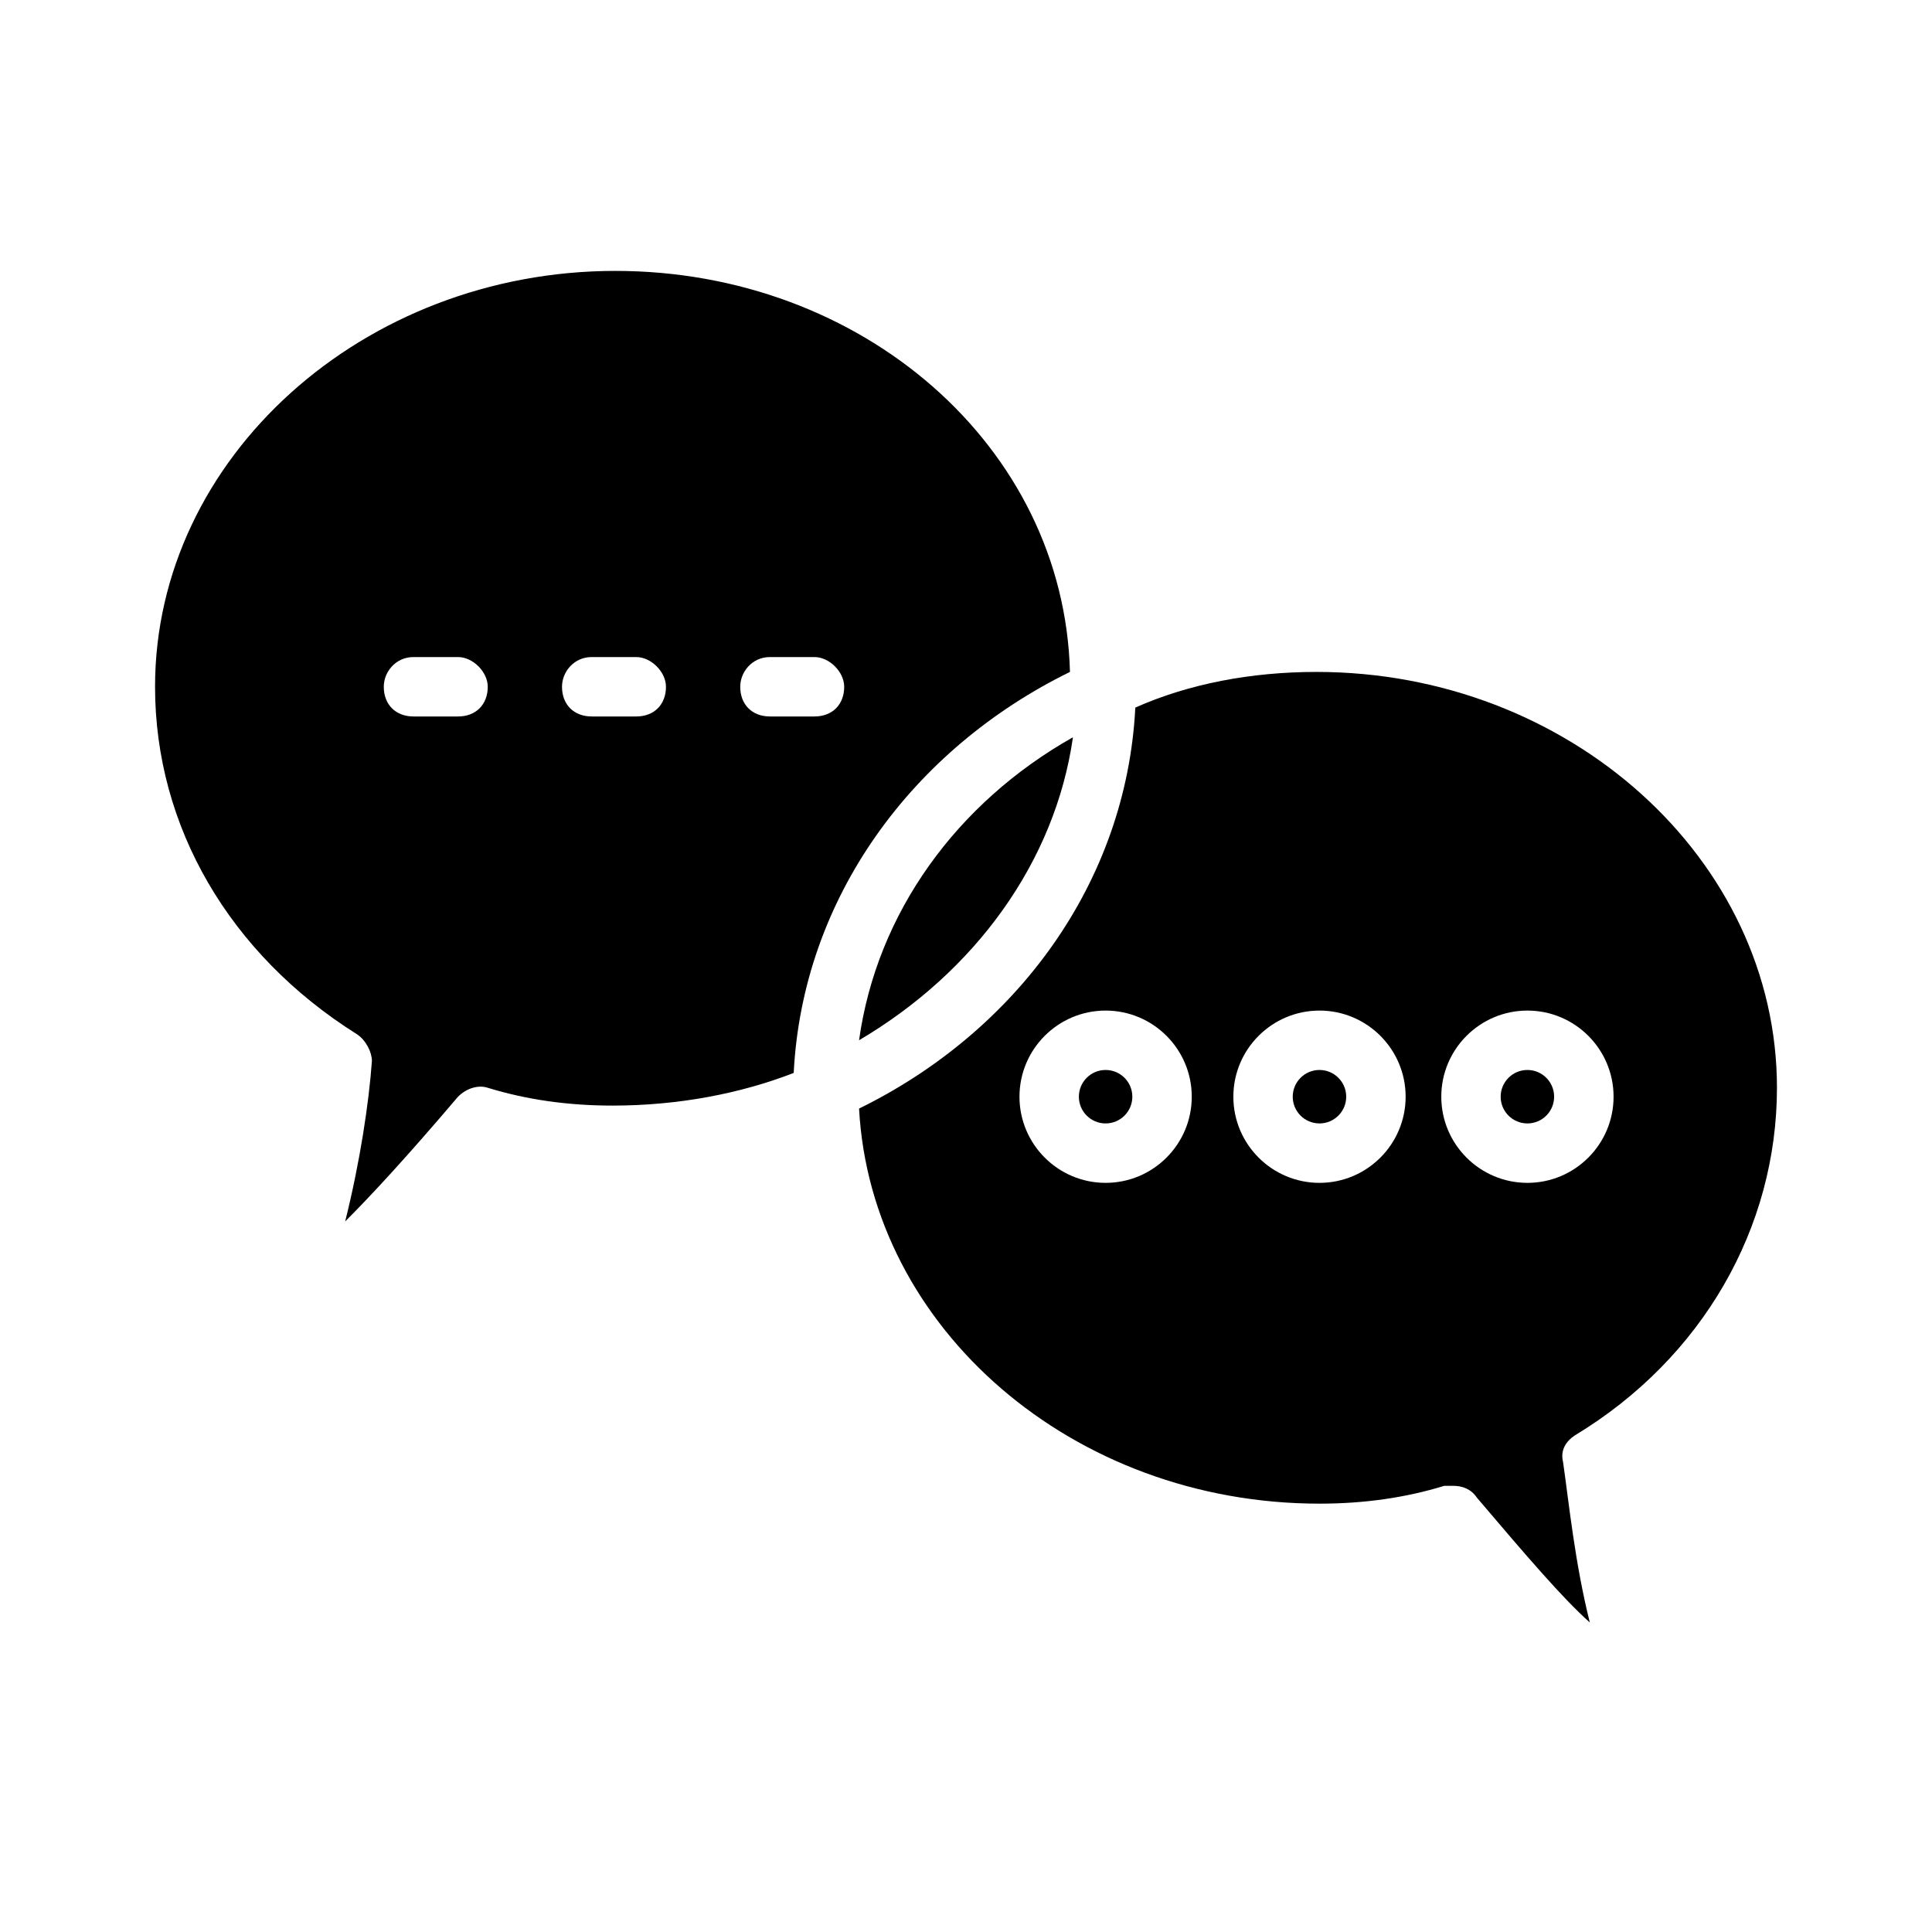 <?xml version="1.0" encoding="UTF-8"?>
<!-- Uploaded to: SVG Repo, www.svgrepo.com, Generator: SVG Repo Mixer Tools -->
<svg fill="#000000" width="800px" height="800px" version="1.1" viewBox="144 144 512 512" xmlns="http://www.w3.org/2000/svg">
 <g>
  <path d="m500.76 434.64c0 3.91-3.172 7.082-7.086 7.082-3.914 0-7.086-3.172-7.086-7.082 0-3.914 3.172-7.086 7.086-7.086 3.914 0 7.086 3.172 7.086 7.086"/>
  <path d="m555.86 434.64c0 3.91-3.172 7.082-7.082 7.082-3.914 0-7.086-3.172-7.086-7.082 0-3.914 3.172-7.086 7.086-7.086 3.91 0 7.082 3.172 7.082 7.086"/>
  <path d="m444.08 434.64c0 3.91-3.172 7.082-7.086 7.082-3.91 0-7.082-3.172-7.082-7.082 0-3.914 3.172-7.086 7.082-7.086 3.914 0 7.086 3.172 7.086 7.086"/>
  <path d="m307.11 215.79c-66.914 0-122.02 49.594-122.02 110.21 0 37 19.68 70.848 53.531 92.102 2.363 1.574 3.938 4.723 3.938 7.086-0.789 11.02-3.148 26.766-7.086 42.508 7.086-7.086 16.531-17.32 29.914-33.062 2.363-2.363 5.512-3.148 7.871-2.363 10.234 3.148 21.254 4.723 33.062 4.723 17.32 0 33.852-3.148 48.02-8.66 2.363-46.445 31.488-85.805 73.211-106.27-1.578-59.82-55.109-106.27-120.45-106.27zm-41.723 118.08h-11.809c-4.723 0-7.871-3.148-7.871-7.871 0-3.938 3.148-7.871 7.871-7.871h11.809c3.938 0 7.871 3.938 7.871 7.871 0 4.723-3.148 7.871-7.871 7.871zm47.23 0h-11.809c-4.723 0-7.871-3.148-7.871-7.871 0-3.938 3.148-7.871 7.871-7.871h11.809c3.938 0 7.871 3.938 7.871 7.871 0.004 4.723-3.144 7.871-7.871 7.871zm47.234 0h-11.809c-4.723 0-7.871-3.148-7.871-7.871 0-3.938 3.148-7.871 7.871-7.871h11.809c3.938 0 7.871 3.938 7.871 7.871 0 4.723-3.148 7.871-7.871 7.871z"/>
  <path d="m428.34 339.38c-30.699 17.32-51.957 46.445-56.68 80.293 30.703-18.102 51.957-47.23 56.68-80.293z"/>
  <path d="m561.38 524.38c33.852-20.469 53.531-55.105 53.531-92.102 0-60.613-55.105-110.21-122.02-110.21-17.32 0-33.852 3.148-48.02 9.445-2.363 46.445-31.488 85.805-73.211 106.27 3.148 58.254 56.68 104.7 122.02 104.7 11.809 0 22.828-1.574 33.062-4.723h2.363c2.363 0 4.723 0.789 6.297 3.148 13.383 15.742 22.828 26.766 29.914 33.062-3.938-15.742-5.512-31.488-7.086-42.508-0.789-3.152 0.785-5.516 3.148-7.09zm-124.38-66.91c-12.594 0-22.828-10.234-22.828-22.828s10.234-22.828 22.828-22.828 22.828 10.234 22.828 22.828-10.23 22.828-22.828 22.828zm56.68 0c-12.594 0-22.828-10.234-22.828-22.828s10.234-22.828 22.828-22.828 22.828 10.234 22.828 22.828-10.234 22.828-22.828 22.828zm55.105 0c-12.594 0-22.828-10.234-22.828-22.828s10.234-22.828 22.828-22.828 22.828 10.234 22.828 22.828-10.234 22.828-22.828 22.828z"/>
 </g>
</svg>